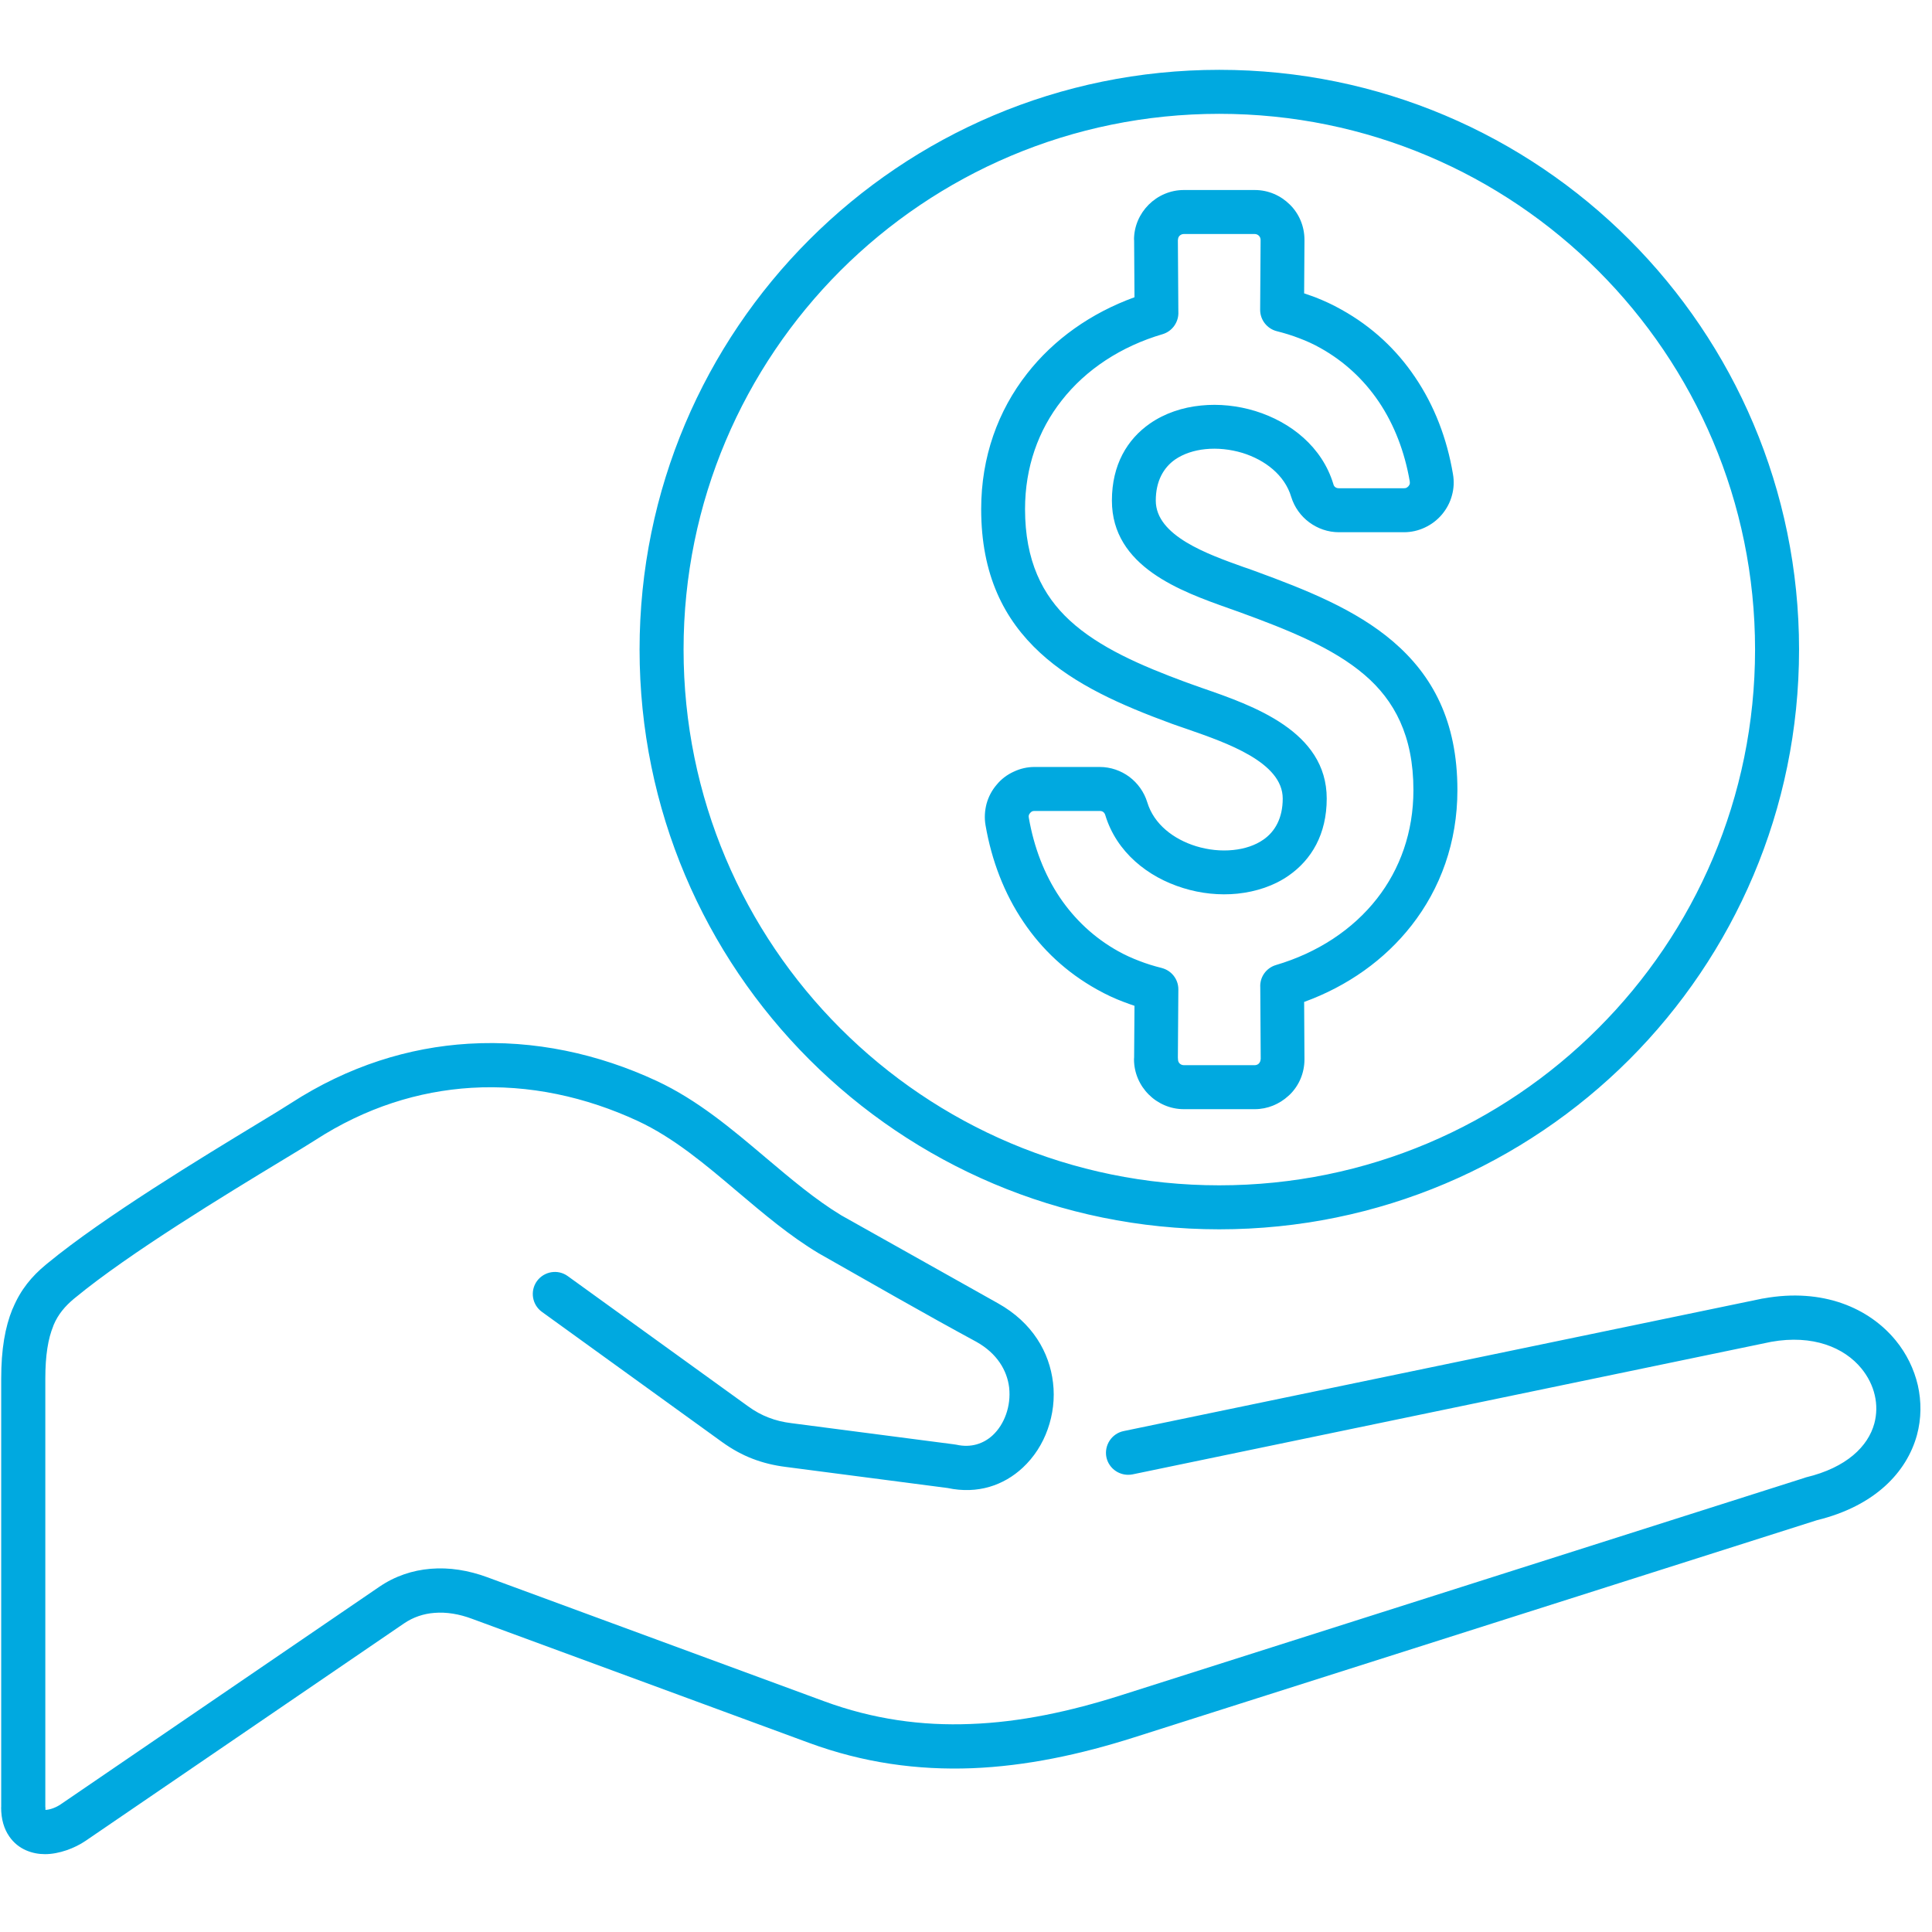<svg xmlns="http://www.w3.org/2000/svg" xmlns:xlink="http://www.w3.org/1999/xlink" width="250" zoomAndPan="magnify" viewBox="0 0 187.5 187.5" height="250" preserveAspectRatio="xMidYMid meet" version="1.0">
    <defs>
        <clipPath id="12049701ee">
            <path d="M 0 6.777 L 187 6.777 L 187 180 L 0 180 Z M 0 6.777 " clip-rule="nonzero"/>
        </clipPath>
    </defs>
    <g clip-path="url(#12049701ee)">
        <path fill="#00A9E0" d="M 109.922 143.086 C 108.754 143.32 107.621 142.578 107.375 141.422 C 107.145 140.266 107.887 139.129 109.043 138.887 L 171.016 126.031 L 171.148 126.012 C 176.922 124.965 181.414 126.957 183.98 130.09 C 185.035 131.379 185.758 132.871 186.125 134.438 C 186.48 136.016 186.473 137.672 186.039 139.273 C 185.047 142.875 181.969 146.156 176.332 147.535 L 110.09 168.605 C 104.785 170.293 99.57 171.395 94.344 171.605 C 89.066 171.805 83.805 171.094 78.492 169.137 L 45.793 157.098 C 44.57 156.641 43.324 156.43 42.145 156.531 C 41.113 156.609 40.109 156.941 39.211 157.551 L 8.301 178.656 C 7.258 179.367 5.734 179.945 4.367 179.945 C 3.742 179.945 3.133 179.832 2.543 179.578 C 1.898 179.301 1.332 178.855 0.898 178.223 C 0.398 177.5 0.109 176.574 0.109 175.398 L 0.117 175.398 L 0.117 133.793 C 0.117 130.938 0.496 128.801 1.199 127.066 L 1.254 126.957 C 2.008 125.152 3.086 123.863 4.457 122.73 C 4.5 122.695 4.543 122.652 4.59 122.621 C 10.082 118.094 19.719 112.258 25.035 109.031 C 26.469 108.164 27.559 107.5 28.227 107.066 C 33.828 103.441 39.699 101.641 45.48 101.293 C 51.852 100.906 58.102 102.285 63.715 104.898 C 67.684 106.742 71.02 109.566 74.332 112.367 C 76.734 114.391 79.113 116.414 81.648 117.949 L 96.859 126.488 C 100.215 128.367 101.852 131.258 102.195 134.184 C 102.383 135.727 102.184 137.285 101.684 138.695 C 101.184 140.129 100.348 141.422 99.262 142.434 C 97.414 144.156 94.879 145.035 91.957 144.41 L 76.246 142.363 C 75.109 142.219 74.055 141.965 73.043 141.574 C 72.031 141.188 71.062 140.652 70.117 139.977 L 52.598 127.32 C 51.641 126.633 51.418 125.297 52.109 124.332 C 52.809 123.375 54.141 123.152 55.098 123.844 L 72.621 136.496 C 73.266 136.961 73.91 137.316 74.59 137.574 C 75.266 137.84 76 138.02 76.801 138.117 L 92.523 140.164 C 92.621 140.176 92.711 140.188 92.812 140.207 C 94.234 140.531 95.457 140.109 96.336 139.297 C 96.914 138.762 97.359 138.051 97.637 137.262 C 97.926 136.449 98.035 135.562 97.938 134.66 C 97.738 133.004 96.77 131.348 94.758 130.223 C 89.645 127.457 84.516 124.5 79.449 121.629 C 76.633 119.941 74.109 117.793 71.566 115.648 C 68.484 113.035 65.383 110.41 61.891 108.789 C 56.887 106.465 51.352 105.23 45.727 105.574 C 40.656 105.887 35.496 107.465 30.562 110.668 C 29.992 111.035 28.805 111.758 27.258 112.691 C 22.031 115.859 12.57 121.598 7.312 125.934 C 7.27 125.965 7.234 126 7.191 126.031 C 6.324 126.754 5.645 127.543 5.199 128.602 L 5.168 128.699 C 4.668 129.914 4.398 131.535 4.398 133.793 L 4.398 175.398 L 4.41 175.398 C 4.41 175.508 4.41 175.586 4.41 175.652 C 4.898 175.629 5.469 175.398 5.891 175.109 L 36.797 154.008 C 38.344 152.949 40.043 152.395 41.789 152.25 C 43.613 152.094 45.48 152.406 47.27 153.062 L 79.969 165.102 C 84.738 166.859 89.465 167.504 94.199 167.312 C 98.992 167.137 103.84 166.102 108.801 164.523 L 175.043 143.453 C 175.121 143.422 175.195 143.398 175.273 143.375 C 179.211 142.434 181.301 140.363 181.902 138.152 C 182.145 137.25 182.156 136.305 181.945 135.406 C 181.734 134.48 181.289 133.594 180.656 132.816 C 178.988 130.77 175.93 129.5 171.895 130.223 Z M 118.328 6.777 C 133.871 6.777 147.934 13.07 158.121 23.258 C 168.293 33.441 174.598 47.504 174.598 63.035 C 174.598 78.578 168.293 92.645 158.121 102.828 C 147.934 113.004 133.871 119.305 118.328 119.305 C 102.797 119.305 88.73 113.004 78.547 102.828 C 68.363 92.645 62.07 78.578 62.07 63.035 C 62.07 47.504 68.363 33.441 78.547 23.258 C 88.73 13.07 102.797 6.777 118.328 6.777 Z M 155.094 26.27 C 145.688 16.863 132.691 11.047 118.328 11.047 C 103.973 11.047 90.977 16.863 81.559 26.27 C 72.152 35.688 66.34 48.684 66.34 63.035 C 66.34 77.402 72.152 90.398 81.559 99.805 C 90.977 109.223 103.973 115.035 118.328 115.035 C 132.691 115.035 145.688 109.223 155.094 99.805 C 164.512 90.398 170.328 77.402 170.328 63.035 C 170.328 48.684 164.512 35.688 155.094 26.27 Z M 95.223 49.406 C 95.223 44.336 96.859 39.855 99.672 36.266 C 102.273 32.93 105.875 30.383 110.102 28.848 L 110.066 23.277 L 110.055 23.277 C 110.055 21.945 110.602 20.742 111.48 19.863 C 112.355 18.988 113.57 18.441 114.891 18.441 L 121.773 18.441 C 123.109 18.441 124.309 18.988 125.188 19.863 C 126.066 20.73 126.598 21.945 126.598 23.277 C 126.598 23.344 126.598 23.41 126.598 23.477 L 126.566 28.469 C 126.91 28.594 127.266 28.715 127.609 28.836 C 128.469 29.172 129.324 29.559 130.191 30.051 C 133.172 31.707 135.551 33.953 137.328 36.598 C 139.207 39.367 140.43 42.566 141.008 46.004 C 141.133 46.703 141.098 47.406 140.91 48.082 C 140.73 48.762 140.398 49.383 139.941 49.93 C 139.473 50.484 138.906 50.906 138.285 51.195 C 137.652 51.496 136.961 51.652 136.25 51.652 L 129.934 51.652 C 128.879 51.652 127.879 51.297 127.066 50.695 C 126.242 50.086 125.621 49.227 125.309 48.215 C 124.676 46.094 122.766 44.637 120.586 43.957 C 119.406 43.602 118.16 43.469 116.98 43.59 C 115.883 43.703 114.859 44.035 114.035 44.602 C 112.926 45.383 112.168 46.684 112.168 48.582 C 112.168 52.008 117.203 53.785 120.719 55.043 C 120.973 55.121 121.219 55.211 121.762 55.41 C 126.812 57.254 131.57 59.156 135.195 62.258 C 139.008 65.527 141.441 69.965 141.441 76.68 C 141.441 81.738 139.797 86.23 136.984 89.82 C 134.383 93.145 130.793 95.703 126.566 97.238 L 126.598 102.805 C 126.598 104.141 126.066 105.352 125.188 106.219 C 125.133 106.277 125.086 106.32 125.031 106.363 C 124.164 107.152 123.02 107.645 121.773 107.645 L 114.891 107.645 C 113.57 107.645 112.355 107.098 111.48 106.219 C 110.602 105.34 110.055 104.129 110.055 102.805 C 110.055 102.738 110.055 102.672 110.066 102.605 L 110.102 97.613 C 109.746 97.492 109.398 97.371 109.055 97.238 C 108.188 96.914 107.332 96.516 106.477 96.035 C 103.496 94.379 101.117 92.133 99.336 89.488 C 97.457 86.719 96.234 83.504 95.645 80.082 C 95.523 79.379 95.57 78.68 95.746 78 C 95.934 77.324 96.258 76.699 96.727 76.156 C 97.18 75.602 97.746 75.18 98.383 74.891 C 99.016 74.59 99.695 74.434 100.406 74.434 L 106.719 74.434 C 107.789 74.434 108.789 74.789 109.602 75.391 C 110.41 76 111.035 76.855 111.344 77.867 C 111.988 79.992 113.891 81.449 116.082 82.125 C 117.262 82.484 118.504 82.617 119.684 82.492 C 120.773 82.383 121.809 82.051 122.621 81.48 C 123.742 80.703 124.488 79.391 124.488 77.5 C 124.488 73.977 119.062 72.098 115.258 70.773 C 114.535 70.531 113.859 70.285 113.668 70.219 C 108.801 68.43 104.32 66.461 100.949 63.359 C 97.426 60.113 95.223 55.766 95.223 49.406 Z M 103.027 38.879 C 100.781 41.734 99.48 45.324 99.48 49.406 C 99.48 54.41 101.16 57.766 103.828 60.223 C 106.664 62.836 110.711 64.594 115.137 66.227 C 115.902 66.504 116.258 66.629 116.637 66.762 C 121.629 68.484 128.758 70.965 128.758 77.5 C 128.758 80.969 127.277 83.438 125.055 84.984 C 123.633 85.973 121.906 86.539 120.094 86.73 C 118.359 86.906 116.539 86.719 114.824 86.184 C 111.391 85.129 108.355 82.703 107.266 79.102 C 107.23 78.969 107.152 78.867 107.066 78.801 C 106.977 78.734 106.863 78.703 106.719 78.703 L 100.406 78.703 C 100.305 78.703 100.227 78.715 100.16 78.746 C 100.094 78.781 100.027 78.836 99.973 78.902 C 99.906 78.98 99.871 79.047 99.848 79.113 C 99.828 79.18 99.828 79.27 99.848 79.371 C 100.34 82.203 101.34 84.852 102.863 87.109 C 104.297 89.219 106.176 91.012 108.531 92.32 C 109.176 92.68 109.855 92.988 110.566 93.258 C 111.277 93.535 112 93.758 112.758 93.945 L 112.746 93.945 C 113.68 94.18 114.359 95.023 114.359 96.012 L 114.312 102.629 C 114.324 102.695 114.324 102.75 114.324 102.805 C 114.324 102.961 114.379 103.105 114.48 103.207 C 114.582 103.309 114.727 103.375 114.891 103.375 L 121.773 103.375 C 121.906 103.375 122.031 103.328 122.117 103.262 L 122.176 103.207 C 122.273 103.105 122.34 102.961 122.34 102.805 L 122.352 102.805 L 122.309 95.836 C 122.242 94.855 122.863 93.945 123.832 93.656 C 127.867 92.465 131.281 90.223 133.637 87.207 C 135.871 84.352 137.172 80.758 137.172 76.68 C 137.172 71.41 135.328 67.973 132.426 65.492 C 129.336 62.848 124.965 61.113 120.316 59.414 L 119.305 59.055 C 114.613 57.391 107.91 55.008 107.91 48.582 C 107.91 45.113 109.387 42.645 111.602 41.102 C 113.035 40.109 114.758 39.531 116.559 39.355 C 118.293 39.176 120.117 39.367 121.828 39.891 C 125.277 40.957 128.312 43.379 129.402 46.98 C 129.434 47.117 129.5 47.215 129.59 47.281 C 129.68 47.348 129.801 47.383 129.934 47.383 L 136.25 47.383 C 136.352 47.383 136.43 47.371 136.496 47.34 C 136.562 47.305 136.629 47.25 136.695 47.184 C 136.75 47.105 136.793 47.039 136.816 46.973 C 136.828 46.906 136.828 46.816 136.816 46.715 C 136.328 43.879 135.328 41.234 133.805 38.977 C 132.371 36.863 130.48 35.074 128.121 33.762 C 127.488 33.406 126.812 33.094 126.098 32.828 C 125.387 32.551 124.652 32.328 123.91 32.141 C 122.984 31.906 122.297 31.062 122.297 30.07 L 122.34 23.445 C 122.34 23.391 122.34 23.332 122.34 23.277 C 122.34 23.121 122.273 22.977 122.176 22.879 C 122.074 22.777 121.93 22.711 121.773 22.711 L 114.891 22.711 C 114.727 22.711 114.582 22.777 114.48 22.879 C 114.379 22.977 114.324 23.113 114.324 23.277 L 114.312 23.277 L 114.359 30.25 C 114.414 31.215 113.801 32.141 112.836 32.43 C 108.801 33.617 105.387 35.852 103.027 38.879 Z M 103.027 38.879 " fill-opacity="1" fill-rule="nonzero"/>
    </g>
</svg>